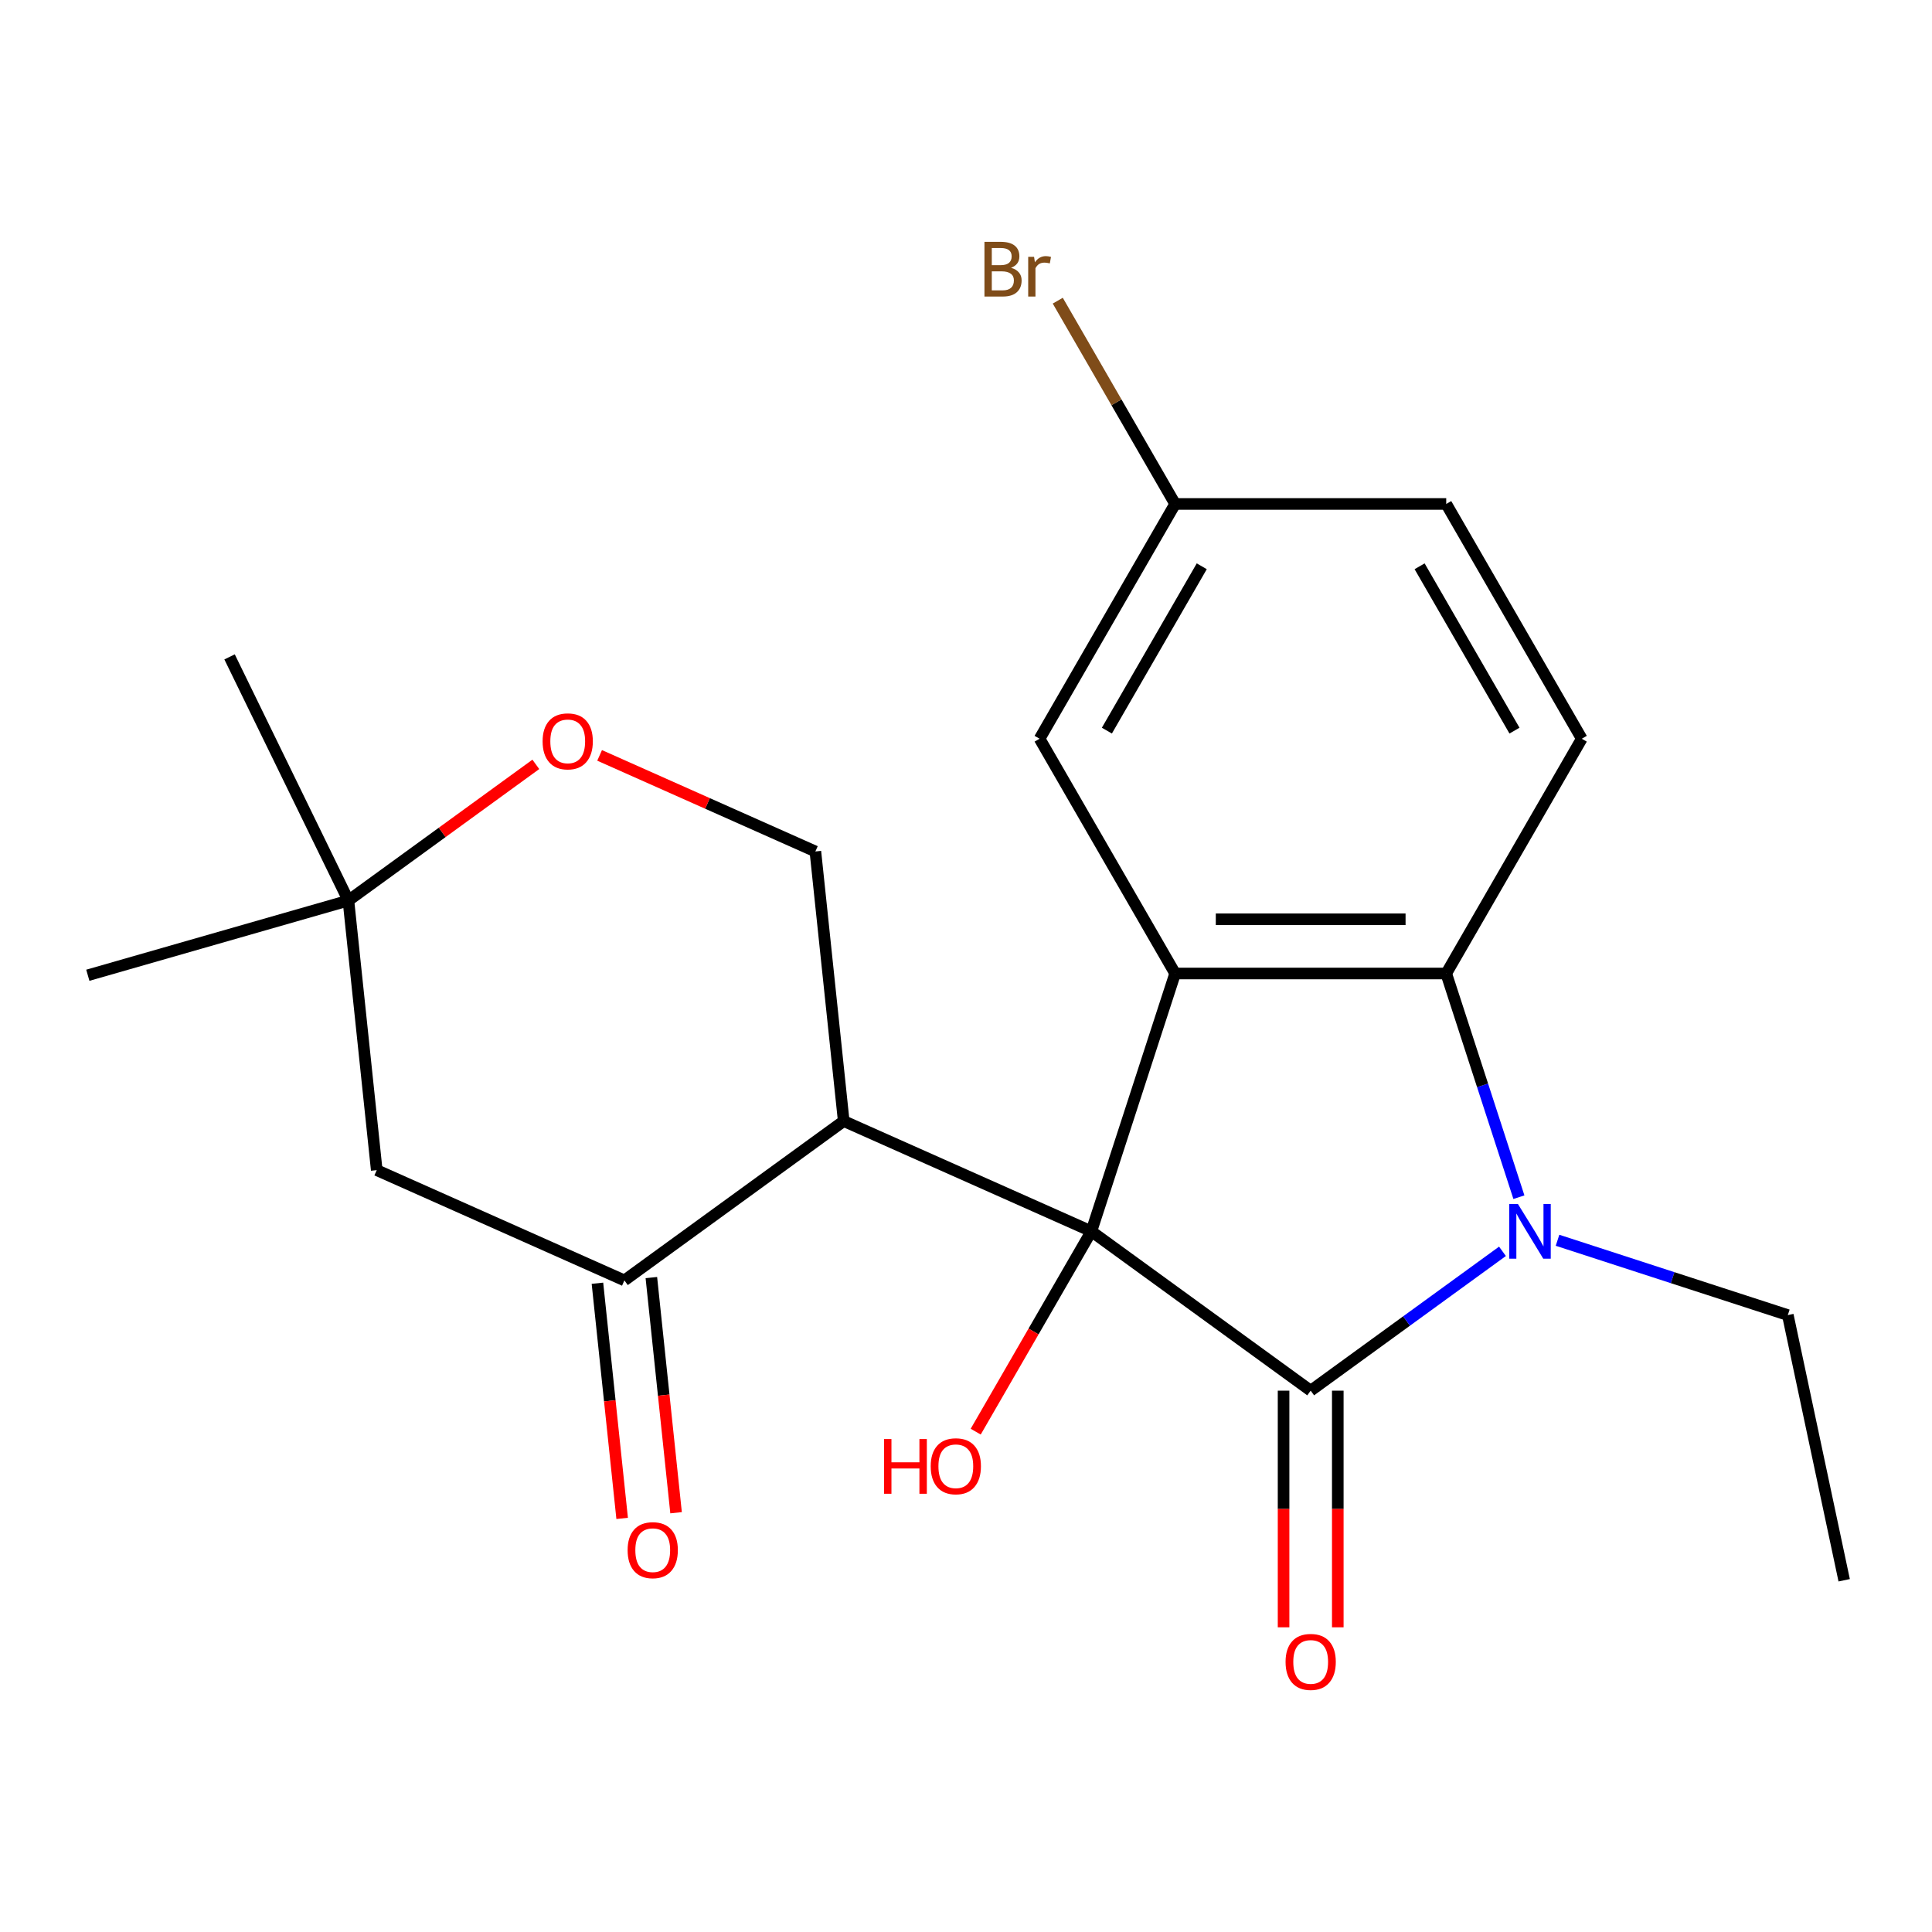 <?xml version='1.0' encoding='iso-8859-1'?>
<svg version='1.1' baseProfile='full'
              xmlns='http://www.w3.org/2000/svg'
                      xmlns:rdkit='http://www.rdkit.org/xml'
                      xmlns:xlink='http://www.w3.org/1999/xlink'
                  xml:space='preserve'
width='1000px' height='1000px' viewBox='0 0 1000 1000'>
<!-- END OF HEADER -->
<rect style='opacity:1.0;fill:#FFFFFF;stroke:none' width='1000' height='1000' x='0' y='0'> </rect>
<path class='bond-0' d='M 564.889,637.331 L 678.406,719.807' style='fill:none;fill-rule:evenodd;stroke:#000000;stroke-width:6px;stroke-linecap:butt;stroke-linejoin:miter;stroke-opacity:1' />
<path class='bond-2' d='M 564.889,637.331 L 608.249,503.883' style='fill:none;fill-rule:evenodd;stroke:#000000;stroke-width:6px;stroke-linecap:butt;stroke-linejoin:miter;stroke-opacity:1' />
<path class='bond-3' d='M 564.889,637.331 L 436.704,580.26' style='fill:none;fill-rule:evenodd;stroke:#000000;stroke-width:6px;stroke-linecap:butt;stroke-linejoin:miter;stroke-opacity:1' />
<path class='bond-14' d='M 564.889,637.331 L 534.956,689.176' style='fill:none;fill-rule:evenodd;stroke:#000000;stroke-width:6px;stroke-linecap:butt;stroke-linejoin:miter;stroke-opacity:1' />
<path class='bond-14' d='M 534.956,689.176 L 505.024,741.02' style='fill:none;fill-rule:evenodd;stroke:#FF0000;stroke-width:6px;stroke-linecap:butt;stroke-linejoin:miter;stroke-opacity:1' />
<path class='bond-1' d='M 678.406,719.807 L 728.041,683.745' style='fill:none;fill-rule:evenodd;stroke:#000000;stroke-width:6px;stroke-linecap:butt;stroke-linejoin:miter;stroke-opacity:1' />
<path class='bond-1' d='M 728.041,683.745 L 777.676,647.683' style='fill:none;fill-rule:evenodd;stroke:#0000FF;stroke-width:6px;stroke-linecap:butt;stroke-linejoin:miter;stroke-opacity:1' />
<path class='bond-10' d='M 664.375,719.807 L 664.375,781.05' style='fill:none;fill-rule:evenodd;stroke:#000000;stroke-width:6px;stroke-linecap:butt;stroke-linejoin:miter;stroke-opacity:1' />
<path class='bond-10' d='M 664.375,781.05 L 664.375,842.294' style='fill:none;fill-rule:evenodd;stroke:#FF0000;stroke-width:6px;stroke-linecap:butt;stroke-linejoin:miter;stroke-opacity:1' />
<path class='bond-10' d='M 692.438,719.807 L 692.438,781.05' style='fill:none;fill-rule:evenodd;stroke:#000000;stroke-width:6px;stroke-linecap:butt;stroke-linejoin:miter;stroke-opacity:1' />
<path class='bond-10' d='M 692.438,781.05 L 692.438,842.294' style='fill:none;fill-rule:evenodd;stroke:#FF0000;stroke-width:6px;stroke-linecap:butt;stroke-linejoin:miter;stroke-opacity:1' />
<path class='bond-16' d='M 806.172,641.961 L 865.772,661.326' style='fill:none;fill-rule:evenodd;stroke:#0000FF;stroke-width:6px;stroke-linecap:butt;stroke-linejoin:miter;stroke-opacity:1' />
<path class='bond-16' d='M 865.772,661.326 L 925.372,680.691' style='fill:none;fill-rule:evenodd;stroke:#000000;stroke-width:6px;stroke-linecap:butt;stroke-linejoin:miter;stroke-opacity:1' />
<path class='bond-22' d='M 786.183,619.663 L 767.374,561.773' style='fill:none;fill-rule:evenodd;stroke:#0000FF;stroke-width:6px;stroke-linecap:butt;stroke-linejoin:miter;stroke-opacity:1' />
<path class='bond-22' d='M 767.374,561.773 L 748.564,503.883' style='fill:none;fill-rule:evenodd;stroke:#000000;stroke-width:6px;stroke-linecap:butt;stroke-linejoin:miter;stroke-opacity:1' />
<path class='bond-4' d='M 608.249,503.883 L 748.564,503.883' style='fill:none;fill-rule:evenodd;stroke:#000000;stroke-width:6px;stroke-linecap:butt;stroke-linejoin:miter;stroke-opacity:1' />
<path class='bond-4' d='M 629.296,475.82 L 727.517,475.82' style='fill:none;fill-rule:evenodd;stroke:#000000;stroke-width:6px;stroke-linecap:butt;stroke-linejoin:miter;stroke-opacity:1' />
<path class='bond-12' d='M 608.249,503.883 L 538.091,382.366' style='fill:none;fill-rule:evenodd;stroke:#000000;stroke-width:6px;stroke-linecap:butt;stroke-linejoin:miter;stroke-opacity:1' />
<path class='bond-5' d='M 436.704,580.26 L 323.186,662.735' style='fill:none;fill-rule:evenodd;stroke:#000000;stroke-width:6px;stroke-linecap:butt;stroke-linejoin:miter;stroke-opacity:1' />
<path class='bond-6' d='M 436.704,580.26 L 422.037,440.713' style='fill:none;fill-rule:evenodd;stroke:#000000;stroke-width:6px;stroke-linecap:butt;stroke-linejoin:miter;stroke-opacity:1' />
<path class='bond-9' d='M 748.564,503.883 L 818.722,382.366' style='fill:none;fill-rule:evenodd;stroke:#000000;stroke-width:6px;stroke-linecap:butt;stroke-linejoin:miter;stroke-opacity:1' />
<path class='bond-7' d='M 323.186,662.735 L 195.002,605.664' style='fill:none;fill-rule:evenodd;stroke:#000000;stroke-width:6px;stroke-linecap:butt;stroke-linejoin:miter;stroke-opacity:1' />
<path class='bond-13' d='M 309.232,664.202 L 315.628,725.061' style='fill:none;fill-rule:evenodd;stroke:#000000;stroke-width:6px;stroke-linecap:butt;stroke-linejoin:miter;stroke-opacity:1' />
<path class='bond-13' d='M 315.628,725.061 L 322.025,785.921' style='fill:none;fill-rule:evenodd;stroke:#FF0000;stroke-width:6px;stroke-linecap:butt;stroke-linejoin:miter;stroke-opacity:1' />
<path class='bond-13' d='M 337.141,661.268 L 343.538,722.128' style='fill:none;fill-rule:evenodd;stroke:#000000;stroke-width:6px;stroke-linecap:butt;stroke-linejoin:miter;stroke-opacity:1' />
<path class='bond-13' d='M 343.538,722.128 L 349.934,782.987' style='fill:none;fill-rule:evenodd;stroke:#FF0000;stroke-width:6px;stroke-linecap:butt;stroke-linejoin:miter;stroke-opacity:1' />
<path class='bond-8' d='M 422.037,440.713 L 366.199,415.852' style='fill:none;fill-rule:evenodd;stroke:#000000;stroke-width:6px;stroke-linecap:butt;stroke-linejoin:miter;stroke-opacity:1' />
<path class='bond-8' d='M 366.199,415.852 L 310.36,390.991' style='fill:none;fill-rule:evenodd;stroke:#FF0000;stroke-width:6px;stroke-linecap:butt;stroke-linejoin:miter;stroke-opacity:1' />
<path class='bond-23' d='M 195.002,605.664 L 180.335,466.117' style='fill:none;fill-rule:evenodd;stroke:#000000;stroke-width:6px;stroke-linecap:butt;stroke-linejoin:miter;stroke-opacity:1' />
<path class='bond-11' d='M 277.344,395.635 L 228.839,430.876' style='fill:none;fill-rule:evenodd;stroke:#FF0000;stroke-width:6px;stroke-linecap:butt;stroke-linejoin:miter;stroke-opacity:1' />
<path class='bond-11' d='M 228.839,430.876 L 180.335,466.117' style='fill:none;fill-rule:evenodd;stroke:#000000;stroke-width:6px;stroke-linecap:butt;stroke-linejoin:miter;stroke-opacity:1' />
<path class='bond-24' d='M 818.722,382.366 L 748.564,260.849' style='fill:none;fill-rule:evenodd;stroke:#000000;stroke-width:6px;stroke-linecap:butt;stroke-linejoin:miter;stroke-opacity:1' />
<path class='bond-24' d='M 783.895,378.17 L 734.784,293.108' style='fill:none;fill-rule:evenodd;stroke:#000000;stroke-width:6px;stroke-linecap:butt;stroke-linejoin:miter;stroke-opacity:1' />
<path class='bond-19' d='M 180.335,466.117 L 118.824,340.002' style='fill:none;fill-rule:evenodd;stroke:#000000;stroke-width:6px;stroke-linecap:butt;stroke-linejoin:miter;stroke-opacity:1' />
<path class='bond-20' d='M 180.335,466.117 L 45.455,504.793' style='fill:none;fill-rule:evenodd;stroke:#000000;stroke-width:6px;stroke-linecap:butt;stroke-linejoin:miter;stroke-opacity:1' />
<path class='bond-15' d='M 538.091,382.366 L 608.249,260.849' style='fill:none;fill-rule:evenodd;stroke:#000000;stroke-width:6px;stroke-linecap:butt;stroke-linejoin:miter;stroke-opacity:1' />
<path class='bond-15' d='M 572.918,378.17 L 622.028,293.108' style='fill:none;fill-rule:evenodd;stroke:#000000;stroke-width:6px;stroke-linecap:butt;stroke-linejoin:miter;stroke-opacity:1' />
<path class='bond-17' d='M 608.249,260.849 L 748.564,260.849' style='fill:none;fill-rule:evenodd;stroke:#000000;stroke-width:6px;stroke-linecap:butt;stroke-linejoin:miter;stroke-opacity:1' />
<path class='bond-18' d='M 608.249,260.849 L 577.874,208.238' style='fill:none;fill-rule:evenodd;stroke:#000000;stroke-width:6px;stroke-linecap:butt;stroke-linejoin:miter;stroke-opacity:1' />
<path class='bond-18' d='M 577.874,208.238 L 547.499,155.627' style='fill:none;fill-rule:evenodd;stroke:#7F4C19;stroke-width:6px;stroke-linecap:butt;stroke-linejoin:miter;stroke-opacity:1' />
<path class='bond-21' d='M 925.372,680.691 L 954.545,817.94' style='fill:none;fill-rule:evenodd;stroke:#000000;stroke-width:6px;stroke-linecap:butt;stroke-linejoin:miter;stroke-opacity:1' />
<path  class='atom-2' d='M 785.664 623.171
L 794.944 638.171
Q 795.864 639.651, 797.344 642.331
Q 798.824 645.011, 798.904 645.171
L 798.904 623.171
L 802.664 623.171
L 802.664 651.491
L 798.784 651.491
L 788.824 635.091
Q 787.664 633.171, 786.424 630.971
Q 785.224 628.771, 784.864 628.091
L 784.864 651.491
L 781.184 651.491
L 781.184 623.171
L 785.664 623.171
' fill='#0000FF'/>
<path  class='atom-9' d='M 280.852 383.721
Q 280.852 376.921, 284.212 373.121
Q 287.572 369.321, 293.852 369.321
Q 300.132 369.321, 303.492 373.121
Q 306.852 376.921, 306.852 383.721
Q 306.852 390.601, 303.452 394.521
Q 300.052 398.401, 293.852 398.401
Q 287.612 398.401, 284.212 394.521
Q 280.852 390.641, 280.852 383.721
M 293.852 395.201
Q 298.172 395.201, 300.492 392.321
Q 302.852 389.401, 302.852 383.721
Q 302.852 378.161, 300.492 375.361
Q 298.172 372.521, 293.852 372.521
Q 289.532 372.521, 287.172 375.321
Q 284.852 378.121, 284.852 383.721
Q 284.852 389.441, 287.172 392.321
Q 289.532 395.201, 293.852 395.201
' fill='#FF0000'/>
<path  class='atom-11' d='M 665.406 860.202
Q 665.406 853.402, 668.766 849.602
Q 672.126 845.802, 678.406 845.802
Q 684.686 845.802, 688.046 849.602
Q 691.406 853.402, 691.406 860.202
Q 691.406 867.082, 688.006 871.002
Q 684.606 874.882, 678.406 874.882
Q 672.166 874.882, 668.766 871.002
Q 665.406 867.122, 665.406 860.202
M 678.406 871.682
Q 682.726 871.682, 685.046 868.802
Q 687.406 865.882, 687.406 860.202
Q 687.406 854.642, 685.046 851.842
Q 682.726 849.002, 678.406 849.002
Q 674.086 849.002, 671.726 851.802
Q 669.406 854.602, 669.406 860.202
Q 669.406 865.922, 671.726 868.802
Q 674.086 871.682, 678.406 871.682
' fill='#FF0000'/>
<path  class='atom-14' d='M 324.853 802.362
Q 324.853 795.562, 328.213 791.762
Q 331.573 787.962, 337.853 787.962
Q 344.133 787.962, 347.493 791.762
Q 350.853 795.562, 350.853 802.362
Q 350.853 809.242, 347.453 813.162
Q 344.053 817.042, 337.853 817.042
Q 331.613 817.042, 328.213 813.162
Q 324.853 809.282, 324.853 802.362
M 337.853 813.842
Q 342.173 813.842, 344.493 810.962
Q 346.853 808.042, 346.853 802.362
Q 346.853 796.802, 344.493 794.002
Q 342.173 791.162, 337.853 791.162
Q 333.533 791.162, 331.173 793.962
Q 328.853 796.762, 328.853 802.362
Q 328.853 808.082, 331.173 810.962
Q 333.533 813.842, 337.853 813.842
' fill='#FF0000'/>
<path  class='atom-15' d='M 457.571 744.848
L 461.411 744.848
L 461.411 756.888
L 475.891 756.888
L 475.891 744.848
L 479.731 744.848
L 479.731 773.168
L 475.891 773.168
L 475.891 760.088
L 461.411 760.088
L 461.411 773.168
L 457.571 773.168
L 457.571 744.848
' fill='#FF0000'/>
<path  class='atom-15' d='M 481.731 758.928
Q 481.731 752.128, 485.091 748.328
Q 488.451 744.528, 494.731 744.528
Q 501.011 744.528, 504.371 748.328
Q 507.731 752.128, 507.731 758.928
Q 507.731 765.808, 504.331 769.728
Q 500.931 773.608, 494.731 773.608
Q 488.491 773.608, 485.091 769.728
Q 481.731 765.848, 481.731 758.928
M 494.731 770.408
Q 499.051 770.408, 501.371 767.528
Q 503.731 764.608, 503.731 758.928
Q 503.731 753.368, 501.371 750.568
Q 499.051 747.728, 494.731 747.728
Q 490.411 747.728, 488.051 750.528
Q 485.731 753.328, 485.731 758.928
Q 485.731 764.648, 488.051 767.528
Q 490.411 770.408, 494.731 770.408
' fill='#FF0000'/>
<path  class='atom-19' d='M 523.311 138.612
Q 526.031 139.372, 527.391 141.052
Q 528.791 142.692, 528.791 145.132
Q 528.791 149.052, 526.271 151.292
Q 523.791 153.492, 519.071 153.492
L 509.551 153.492
L 509.551 125.172
L 517.911 125.172
Q 522.751 125.172, 525.191 127.132
Q 527.631 129.092, 527.631 132.692
Q 527.631 136.972, 523.311 138.612
M 513.351 128.372
L 513.351 137.252
L 517.911 137.252
Q 520.711 137.252, 522.151 136.132
Q 523.631 134.972, 523.631 132.692
Q 523.631 128.372, 517.911 128.372
L 513.351 128.372
M 519.071 150.292
Q 521.831 150.292, 523.311 148.972
Q 524.791 147.652, 524.791 145.132
Q 524.791 142.812, 523.151 141.652
Q 521.551 140.452, 518.471 140.452
L 513.351 140.452
L 513.351 150.292
L 519.071 150.292
' fill='#7F4C19'/>
<path  class='atom-19' d='M 535.231 132.932
L 535.671 135.772
Q 537.831 132.572, 541.351 132.572
Q 542.471 132.572, 543.991 132.972
L 543.391 136.332
Q 541.671 135.932, 540.711 135.932
Q 539.031 135.932, 537.911 136.612
Q 536.831 137.252, 535.951 138.812
L 535.951 153.492
L 532.191 153.492
L 532.191 132.932
L 535.231 132.932
' fill='#7F4C19'/>
</svg>
